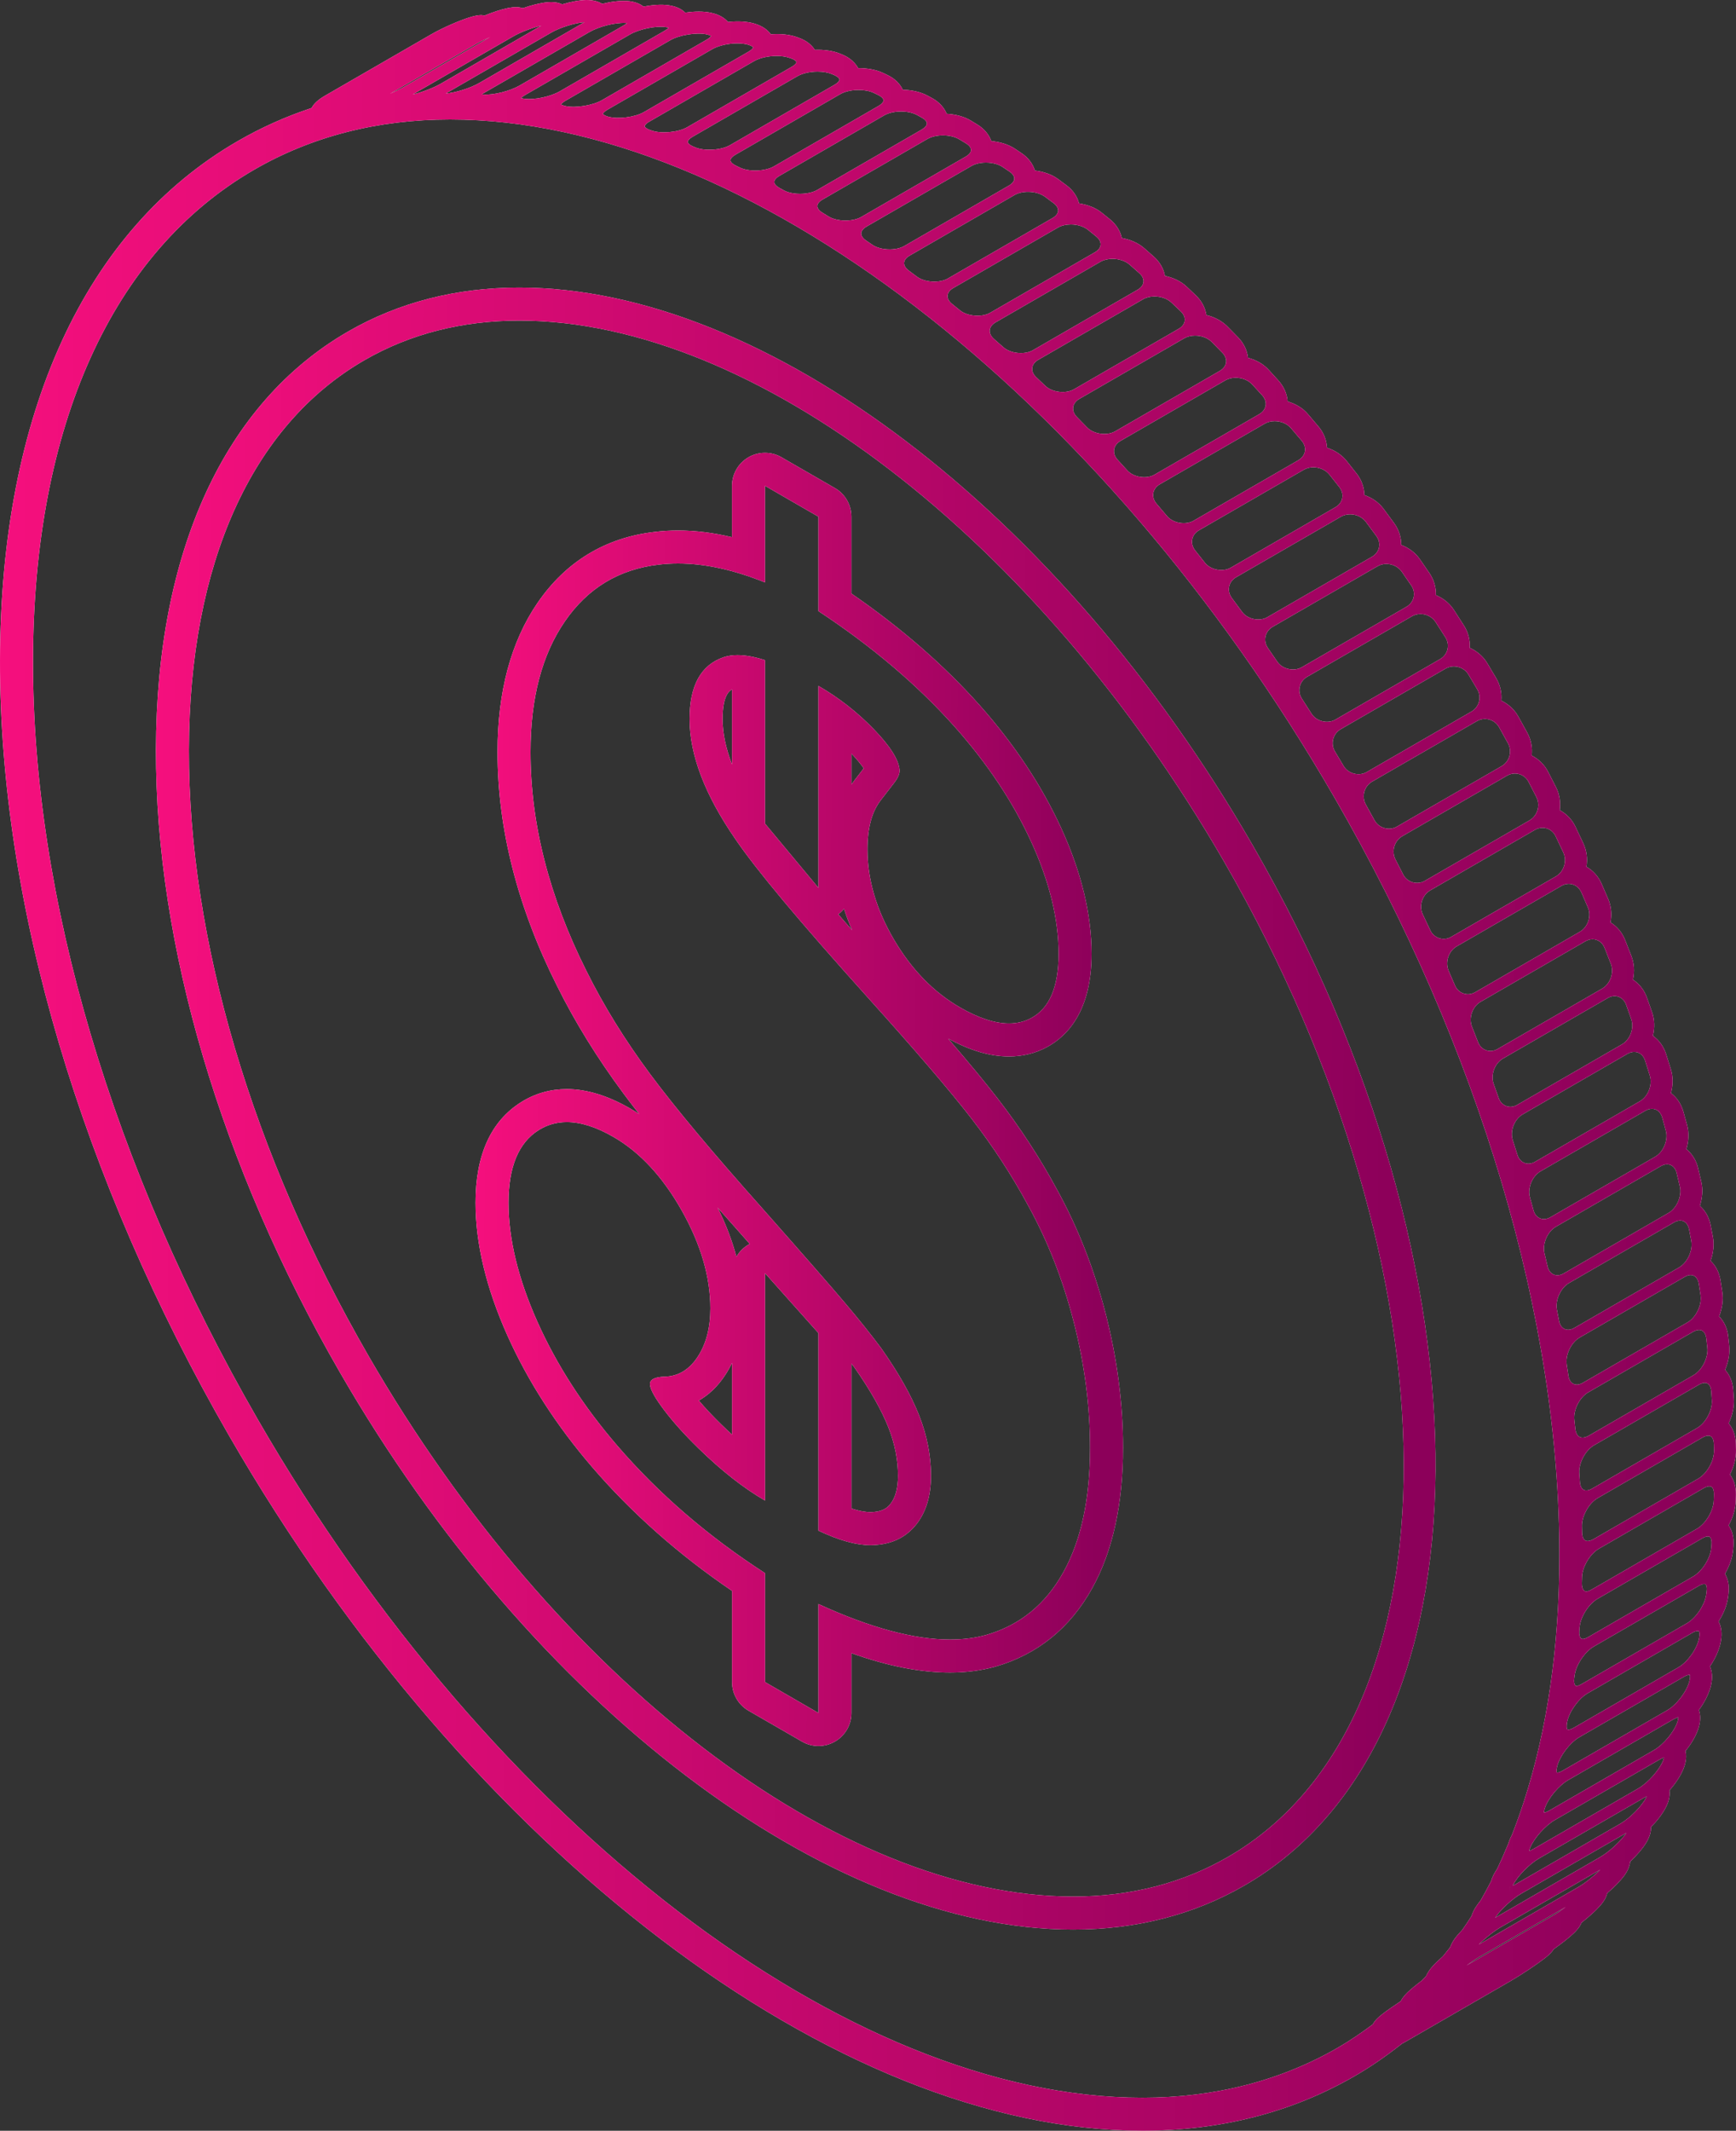 <svg xmlns="http://www.w3.org/2000/svg" width="75" height="92" viewBox="0 0 75 92" fill="none"><rect x="0" y="0" width="75" height="92" fill="#333333" stroke="none"/><path d="M22.434 12.417C19.707 12.417 17.216 13.056 15.03 14.319C9.698 17.397 6.753 23.809 6.736 32.376C6.719 40.802 9.54 50.345 14.681 59.248C22.99 73.641 35.721 83.312 46.359 83.313C46.361 83.313 46.361 83.313 46.362 83.313C49.088 83.313 51.579 82.673 53.764 81.41C64.635 75.134 64.791 54.98 54.112 36.482C45.802 22.088 33.072 12.417 22.434 12.417ZM53.052 80.176C51.085 81.311 48.835 81.887 46.362 81.887C46.362 81.887 46.361 81.887 46.36 81.887C36.214 81.886 23.979 72.501 15.916 58.535C10.899 49.846 8.145 40.557 8.162 32.379C8.178 24.342 10.87 18.367 15.742 15.554C17.709 14.418 19.96 13.843 22.434 13.843C32.579 13.843 44.813 23.227 52.878 37.195C63.164 55.011 63.242 74.292 53.052 80.176Z" fill="white"></path><path d="M22.434 12.417C19.707 12.417 17.216 13.056 15.03 14.319C9.698 17.397 6.753 23.809 6.736 32.376C6.719 40.802 9.54 50.345 14.681 59.248C22.99 73.641 35.721 83.312 46.359 83.313C46.361 83.313 46.361 83.313 46.362 83.313C49.088 83.313 51.579 82.673 53.764 81.41C64.635 75.134 64.791 54.98 54.112 36.482C45.802 22.088 33.072 12.417 22.434 12.417ZM53.052 80.176C51.085 81.311 48.835 81.887 46.362 81.887C46.362 81.887 46.361 81.887 46.36 81.887C36.214 81.886 23.979 72.501 15.916 58.535C10.899 49.846 8.145 40.557 8.162 32.379C8.178 24.342 10.87 18.367 15.742 15.554C17.709 14.418 19.96 13.843 22.434 13.843C32.579 13.843 44.813 23.227 52.878 37.195C63.164 55.011 63.242 74.292 53.052 80.176Z" fill="url(#paint0_linear_2_15)"></path><path d="M45.651 51.334C44.937 50.011 44.077 48.692 43.102 47.429C42.572 46.743 41.857 45.878 40.965 44.845C41.916 45.363 42.777 45.615 43.59 45.615C44.18 45.615 44.731 45.48 45.228 45.212C46.109 44.739 47.16 43.656 47.16 41.189C47.16 39.485 46.719 37.657 45.849 35.758C45.007 33.919 43.819 32.13 42.319 30.442C40.782 28.717 38.923 27.101 36.784 25.628V22.31C36.784 21.8 36.513 21.329 36.072 21.075L33.763 19.743C33.542 19.615 33.297 19.552 33.05 19.552C32.804 19.552 32.558 19.615 32.337 19.743C31.896 19.997 31.624 20.468 31.624 20.977V23.194C30.817 23.001 30.037 22.905 29.293 22.905C28.954 22.905 28.616 22.925 28.289 22.965C26.158 23.211 24.451 24.242 23.225 26.027C22.077 27.699 21.494 29.867 21.494 32.472C21.494 35.776 22.358 39.172 24.064 42.566C24.837 44.124 25.804 45.69 26.936 47.214C27.143 47.493 27.37 47.79 27.616 48.104C27.485 48.017 27.352 47.935 27.218 47.858C26.26 47.305 25.342 47.024 24.488 47.024C23.776 47.024 23.113 47.212 22.517 47.586C21.208 48.406 20.544 49.867 20.544 51.931C20.544 53.694 21.006 55.621 21.918 57.657C22.804 59.635 24.038 61.551 25.588 63.351C27.301 65.34 29.33 67.133 31.626 68.69V72.628C31.626 73.138 31.897 73.609 32.339 73.863L34.647 75.195C34.868 75.323 35.113 75.387 35.359 75.387C35.606 75.387 35.852 75.322 36.072 75.195C36.514 74.941 36.785 74.471 36.785 73.961V71.38C38.365 71.941 39.771 72.216 41.043 72.216C41.735 72.216 42.39 72.131 42.992 71.964C44.824 71.435 46.23 70.297 47.185 68.578C48.07 66.984 48.519 64.944 48.519 62.514C48.519 60.606 48.266 58.657 47.768 56.718C47.269 54.779 46.556 52.968 45.651 51.334ZM45.938 67.885C45.169 69.27 44.06 70.172 42.611 70.59C42.131 70.723 41.609 70.79 41.043 70.79C39.476 70.79 37.582 70.279 35.359 69.257V73.96L33.052 72.627V67.924C30.589 66.334 28.462 64.5 26.669 62.42C25.202 60.717 24.052 58.933 23.219 57.073C22.387 55.212 21.97 53.498 21.97 51.931C21.97 50.383 22.405 49.338 23.274 48.794C23.641 48.565 24.046 48.449 24.488 48.449C25.092 48.449 25.764 48.663 26.506 49.092C27.646 49.75 28.629 50.809 29.453 52.267C30.276 53.726 30.689 55.134 30.689 56.493C30.689 57.33 30.507 58.025 30.145 58.578C29.782 59.133 29.312 59.42 28.733 59.44C28.28 59.451 28.063 59.567 28.081 59.786C28.098 60.006 28.307 60.377 28.705 60.9C29.103 61.423 29.593 61.966 30.172 62.53C31.168 63.503 32.128 64.256 33.051 64.789V54.973L35.359 57.56V66.09C36.24 66.507 36.991 66.716 37.612 66.716C37.706 66.716 37.797 66.711 37.885 66.702C38.609 66.639 39.179 66.341 39.596 65.808C40.013 65.275 40.221 64.58 40.221 63.722C40.221 62.844 40.049 61.971 39.705 61.103C39.361 60.236 38.818 59.274 38.075 58.218C37.64 57.633 37.111 56.971 36.486 56.234C35.861 55.497 34.68 54.146 32.942 52.181C30.787 49.766 29.166 47.827 28.08 46.364C26.994 44.901 26.08 43.421 25.337 41.926C23.726 38.717 22.92 35.565 22.92 32.471C22.92 30.15 23.413 28.27 24.401 26.834C25.387 25.396 26.74 24.578 28.461 24.379C28.732 24.347 29.009 24.33 29.293 24.33C30.447 24.33 31.699 24.603 33.05 25.148V20.977L35.359 22.31V26.387C37.676 27.913 39.641 29.58 41.252 31.388C42.665 32.978 43.765 34.632 44.552 36.351C45.34 38.071 45.733 39.684 45.733 41.189C45.733 42.611 45.34 43.533 44.552 43.956C44.264 44.111 43.943 44.189 43.59 44.189C42.979 44.189 42.273 43.957 41.47 43.494C40.33 42.835 39.379 41.858 38.618 40.562C37.857 39.266 37.477 37.969 37.477 36.673C37.477 35.753 37.667 35.048 38.048 34.556L38.618 33.819C38.799 33.589 38.88 33.395 38.863 33.239C38.826 32.8 38.456 32.214 37.749 31.483C37.042 30.751 36.245 30.128 35.359 29.616V38.335L33.05 35.56V28.504C32.601 28.358 32.205 28.286 31.862 28.286C31.638 28.286 31.437 28.317 31.258 28.378C30.28 28.713 29.791 29.602 29.791 31.044C29.791 32.591 30.452 34.321 31.773 36.234C32.66 37.541 34.553 39.804 37.45 43.024C39.532 45.334 41.039 47.093 41.973 48.3C42.905 49.508 43.715 50.749 44.403 52.025C45.254 53.561 45.915 55.244 46.386 57.073C46.856 58.903 47.092 60.717 47.092 62.514C47.093 64.71 46.708 66.5 45.938 67.885ZM31.339 59.358C31.445 59.195 31.541 59.025 31.626 58.847V61.942C31.475 61.804 31.322 61.66 31.169 61.51C30.802 61.153 30.475 60.806 30.191 60.471C30.593 60.243 30.991 59.891 31.339 59.358ZM30.999 52.137C31.282 52.459 31.576 52.79 31.879 53.13C32.055 53.33 32.225 53.523 32.39 53.709C32.146 53.837 31.948 54.03 31.815 54.262C31.629 53.559 31.357 52.85 30.999 52.137ZM36.785 65.132V58.874C36.832 58.935 36.876 58.995 36.92 59.054C37.589 60.008 38.08 60.874 38.38 61.629C38.656 62.325 38.795 63.029 38.795 63.722C38.795 64.249 38.687 64.656 38.473 64.93C38.353 65.082 38.174 65.245 37.762 65.281C37.752 65.282 37.741 65.283 37.732 65.284C37.693 65.288 37.653 65.29 37.612 65.29C37.438 65.29 37.171 65.257 36.785 65.132ZM36.785 33.872V32.537C37.055 32.822 37.218 33.031 37.315 33.175L36.921 33.684C36.874 33.745 36.829 33.808 36.785 33.872ZM36.815 40.164C36.608 39.928 36.408 39.699 36.215 39.476C36.307 39.407 36.391 39.327 36.463 39.238C36.562 39.548 36.68 39.856 36.815 40.164ZM31.625 29.767V33.007C31.354 32.302 31.218 31.646 31.218 31.044C31.218 30.11 31.461 29.855 31.625 29.767Z" fill="white"></path><path d="M45.651 51.334C44.937 50.011 44.077 48.692 43.102 47.429C42.572 46.743 41.857 45.878 40.965 44.845C41.916 45.363 42.777 45.615 43.59 45.615C44.18 45.615 44.731 45.48 45.228 45.212C46.109 44.739 47.16 43.656 47.16 41.189C47.16 39.485 46.719 37.657 45.849 35.758C45.007 33.919 43.819 32.13 42.319 30.442C40.782 28.717 38.923 27.101 36.784 25.628V22.31C36.784 21.8 36.513 21.329 36.072 21.075L33.763 19.743C33.542 19.615 33.297 19.552 33.05 19.552C32.804 19.552 32.558 19.615 32.337 19.743C31.896 19.997 31.624 20.468 31.624 20.977V23.194C30.817 23.001 30.037 22.905 29.293 22.905C28.954 22.905 28.616 22.925 28.289 22.965C26.158 23.211 24.451 24.242 23.225 26.027C22.077 27.699 21.494 29.867 21.494 32.472C21.494 35.776 22.358 39.172 24.064 42.566C24.837 44.124 25.804 45.69 26.936 47.214C27.143 47.493 27.37 47.79 27.616 48.104C27.485 48.017 27.352 47.935 27.218 47.858C26.26 47.305 25.342 47.024 24.488 47.024C23.776 47.024 23.113 47.212 22.517 47.586C21.208 48.406 20.544 49.867 20.544 51.931C20.544 53.694 21.006 55.621 21.918 57.657C22.804 59.635 24.038 61.551 25.588 63.351C27.301 65.34 29.33 67.133 31.626 68.69V72.628C31.626 73.138 31.897 73.609 32.339 73.863L34.647 75.195C34.868 75.323 35.113 75.387 35.359 75.387C35.606 75.387 35.852 75.322 36.072 75.195C36.514 74.941 36.785 74.471 36.785 73.961V71.38C38.365 71.941 39.771 72.216 41.043 72.216C41.735 72.216 42.39 72.131 42.992 71.964C44.824 71.435 46.23 70.297 47.185 68.578C48.07 66.984 48.519 64.944 48.519 62.514C48.519 60.606 48.266 58.657 47.768 56.718C47.269 54.779 46.556 52.968 45.651 51.334ZM45.938 67.885C45.169 69.27 44.06 70.172 42.611 70.59C42.131 70.723 41.609 70.79 41.043 70.79C39.476 70.79 37.582 70.279 35.359 69.257V73.96L33.052 72.627V67.924C30.589 66.334 28.462 64.5 26.669 62.42C25.202 60.717 24.052 58.933 23.219 57.073C22.387 55.212 21.97 53.498 21.97 51.931C21.97 50.383 22.405 49.338 23.274 48.794C23.641 48.565 24.046 48.449 24.488 48.449C25.092 48.449 25.764 48.663 26.506 49.092C27.646 49.75 28.629 50.809 29.453 52.267C30.276 53.726 30.689 55.134 30.689 56.493C30.689 57.33 30.507 58.025 30.145 58.578C29.782 59.133 29.312 59.42 28.733 59.44C28.28 59.451 28.063 59.567 28.081 59.786C28.098 60.006 28.307 60.377 28.705 60.9C29.103 61.423 29.593 61.966 30.172 62.53C31.168 63.503 32.128 64.256 33.051 64.789V54.973L35.359 57.56V66.09C36.24 66.507 36.991 66.716 37.612 66.716C37.706 66.716 37.797 66.711 37.885 66.702C38.609 66.639 39.179 66.341 39.596 65.808C40.013 65.275 40.221 64.58 40.221 63.722C40.221 62.844 40.049 61.971 39.705 61.103C39.361 60.236 38.818 59.274 38.075 58.218C37.64 57.633 37.111 56.971 36.486 56.234C35.861 55.497 34.68 54.146 32.942 52.181C30.787 49.766 29.166 47.827 28.08 46.364C26.994 44.901 26.08 43.421 25.337 41.926C23.726 38.717 22.92 35.565 22.92 32.471C22.92 30.15 23.413 28.27 24.401 26.834C25.387 25.396 26.74 24.578 28.461 24.379C28.732 24.347 29.009 24.33 29.293 24.33C30.447 24.33 31.699 24.603 33.05 25.148V20.977L35.359 22.31V26.387C37.676 27.913 39.641 29.58 41.252 31.388C42.665 32.978 43.765 34.632 44.552 36.351C45.34 38.071 45.733 39.684 45.733 41.189C45.733 42.611 45.34 43.533 44.552 43.956C44.264 44.111 43.943 44.189 43.59 44.189C42.979 44.189 42.273 43.957 41.47 43.494C40.33 42.835 39.379 41.858 38.618 40.562C37.857 39.266 37.477 37.969 37.477 36.673C37.477 35.753 37.667 35.048 38.048 34.556L38.618 33.819C38.799 33.589 38.88 33.395 38.863 33.239C38.826 32.8 38.456 32.214 37.749 31.483C37.042 30.751 36.245 30.128 35.359 29.616V38.335L33.05 35.56V28.504C32.601 28.358 32.205 28.286 31.862 28.286C31.638 28.286 31.437 28.317 31.258 28.378C30.28 28.713 29.791 29.602 29.791 31.044C29.791 32.591 30.452 34.321 31.773 36.234C32.66 37.541 34.553 39.804 37.45 43.024C39.532 45.334 41.039 47.093 41.973 48.3C42.905 49.508 43.715 50.749 44.403 52.025C45.254 53.561 45.915 55.244 46.386 57.073C46.856 58.903 47.092 60.717 47.092 62.514C47.093 64.71 46.708 66.5 45.938 67.885ZM31.339 59.358C31.445 59.195 31.541 59.025 31.626 58.847V61.942C31.475 61.804 31.322 61.66 31.169 61.51C30.802 61.153 30.475 60.806 30.191 60.471C30.593 60.243 30.991 59.891 31.339 59.358ZM30.999 52.137C31.282 52.459 31.576 52.79 31.879 53.13C32.055 53.33 32.225 53.523 32.39 53.709C32.146 53.837 31.948 54.03 31.815 54.262C31.629 53.559 31.357 52.85 30.999 52.137ZM36.785 65.132V58.874C36.832 58.935 36.876 58.995 36.92 59.054C37.589 60.008 38.08 60.874 38.38 61.629C38.656 62.325 38.795 63.029 38.795 63.722C38.795 64.249 38.687 64.656 38.473 64.93C38.353 65.082 38.174 65.245 37.762 65.281C37.752 65.282 37.741 65.283 37.732 65.284C37.693 65.288 37.653 65.29 37.612 65.29C37.438 65.29 37.171 65.257 36.785 65.132ZM36.785 33.872V32.537C37.055 32.822 37.218 33.031 37.315 33.175L36.921 33.684C36.874 33.745 36.829 33.808 36.785 33.872ZM36.815 40.164C36.608 39.928 36.408 39.699 36.215 39.476C36.307 39.407 36.391 39.327 36.463 39.238C36.562 39.548 36.68 39.856 36.815 40.164ZM31.625 29.767V33.007C31.354 32.302 31.218 31.646 31.218 31.044C31.218 30.11 31.461 29.855 31.625 29.767Z" fill="url(#paint1_linear_2_15)"></path><path d="M74.999 62.606L74.993 62.321C74.984 61.977 74.869 61.679 74.685 61.456C74.843 61.114 74.929 60.743 74.905 60.391L74.878 60.007C74.855 59.658 74.727 59.362 74.529 59.144C74.674 58.803 74.745 58.434 74.705 58.084L74.662 57.69C74.623 57.343 74.481 57.05 74.271 56.837C74.404 56.495 74.461 56.126 74.407 55.776L74.331 55.285C74.277 54.937 74.123 54.646 73.902 54.439C74.023 54.099 74.067 53.733 73.999 53.386L73.904 52.899C73.837 52.554 73.671 52.267 73.439 52.066C73.549 51.725 73.58 51.359 73.498 51.013L73.362 50.435C73.281 50.094 73.099 49.811 72.856 49.616C72.958 49.273 72.978 48.908 72.885 48.569L72.729 48.005C72.635 47.662 72.442 47.386 72.191 47.196C72.282 46.856 72.289 46.493 72.183 46.157L71.981 45.514C71.874 45.177 71.672 44.906 71.411 44.723C71.493 44.383 71.488 44.022 71.369 43.687L71.151 43.071C71.034 42.74 70.819 42.475 70.55 42.298C70.623 41.958 70.608 41.599 70.477 41.267L70.209 40.584C70.081 40.258 69.857 40 69.581 39.829C69.644 39.49 69.617 39.134 69.474 38.804L69.194 38.158C69.056 37.84 68.822 37.588 68.538 37.423C68.593 37.086 68.555 36.732 68.401 36.406L68.07 35.706C67.92 35.386 67.677 35.138 67.385 34.981C67.43 34.645 67.383 34.296 67.22 33.979L66.885 33.327C66.725 33.015 66.473 32.773 66.174 32.622C66.211 32.289 66.153 31.943 65.98 31.631L65.597 30.939C65.427 30.633 65.166 30.398 64.861 30.253C64.889 29.912 64.815 29.572 64.635 29.273L64.257 28.639C64.079 28.34 63.809 28.111 63.497 27.972C63.517 27.634 63.432 27.298 63.243 27.004L62.819 26.343C62.631 26.051 62.353 25.828 62.035 25.696C62.045 25.36 61.948 25.025 61.753 24.741L61.344 24.147C61.145 23.858 60.859 23.653 60.536 23.528C60.538 23.193 60.432 22.86 60.225 22.58L59.775 21.97C59.568 21.69 59.274 21.492 58.946 21.375C58.938 21.043 58.822 20.715 58.606 20.442L58.181 19.905C57.966 19.633 57.665 19.442 57.33 19.332C57.313 19.003 57.186 18.681 56.961 18.415L56.502 17.875C56.28 17.614 55.969 17.434 55.629 17.334C55.605 17.008 55.467 16.689 55.231 16.429L54.809 15.965C54.58 15.712 54.26 15.54 53.916 15.448C53.881 15.126 53.732 14.815 53.486 14.563L53.039 14.107C52.795 13.858 52.473 13.689 52.119 13.604C52.072 13.291 51.917 12.994 51.666 12.755L51.269 12.378C51.02 12.142 50.685 11.988 50.329 11.912C50.273 11.602 50.108 11.308 49.844 11.077L49.43 10.713C49.172 10.487 48.829 10.344 48.467 10.278C48.401 9.974 48.227 9.691 47.954 9.47L47.602 9.186C47.337 8.971 46.986 8.838 46.618 8.783C46.542 8.486 46.359 8.212 46.078 8.003L45.719 7.736C45.442 7.53 45.083 7.409 44.711 7.364C44.622 7.076 44.43 6.814 44.141 6.619L43.857 6.428C43.572 6.236 43.205 6.126 42.828 6.092C42.728 5.814 42.528 5.565 42.231 5.383L41.95 5.211C41.659 5.032 41.284 4.936 40.9 4.913C40.789 4.644 40.58 4.407 40.275 4.24L40.076 4.132C39.777 3.969 39.394 3.886 39.005 3.876C38.882 3.619 38.665 3.397 38.354 3.247L38.169 3.158C37.859 3.009 37.469 2.94 37.076 2.943C36.941 2.7 36.717 2.494 36.4 2.361L36.304 2.321C35.991 2.191 35.598 2.138 35.203 2.154C35.083 1.961 34.87 1.758 34.489 1.624L34.417 1.598C34.097 1.486 33.699 1.452 33.303 1.482C33.173 1.302 32.952 1.121 32.575 1.013C32.25 0.921 31.85 0.904 31.454 0.95C31.314 0.786 31.087 0.63 30.715 0.551C30.392 0.482 29.995 0.486 29.604 0.547C29.459 0.404 29.238 0.276 28.886 0.227C28.576 0.183 28.187 0.209 27.804 0.287C27.651 0.165 27.428 0.064 27.089 0.042C26.781 0.023 26.395 0.071 26.016 0.165C25.861 0.07 25.644 0 25.333 0H25.332C25.033 0.005 24.659 0.076 24.289 0.187C24.168 0.13 24.018 0.09 23.822 0.09C23.763 0.09 23.697 0.093 23.623 0.1C23.328 0.13 22.956 0.225 22.589 0.353C22.501 0.325 22.402 0.308 22.291 0.308C22.208 0.308 22.098 0.317 21.961 0.343C21.678 0.398 21.299 0.522 20.929 0.673C20.886 0.666 20.847 0.652 20.8 0.652C20.679 0.652 20.543 0.675 20.362 0.727C19.888 0.864 19.121 1.198 18.617 1.49L14.089 4.104C13.909 4.208 13.605 4.387 13.458 4.664C12.348 5.031 11.287 5.506 10.278 6.089C3.67 9.902 0.021 17.863 9.69343e-05 28.506C-0.021 39.007 3.497 50.904 9.907 62.006C20.263 79.943 36.115 91.996 49.351 91.998C49.352 91.998 49.353 91.998 49.354 91.998C52.73 91.998 55.813 91.207 58.518 89.644C59.238 89.228 59.916 88.755 60.565 88.243C60.612 88.217 60.653 88.196 60.707 88.165L65.234 85.551C65.72 85.27 66.389 84.825 66.757 84.536C66.859 84.456 67.017 84.331 67.123 84.16C67.455 83.927 67.778 83.674 67.986 83.476C68.073 83.394 68.24 83.231 68.328 83.013C68.641 82.769 68.935 82.506 69.126 82.288C69.203 82.2 69.377 82 69.437 81.741C69.732 81.491 70 81.219 70.173 80.984C70.328 80.772 70.409 80.571 70.428 80.38C70.713 80.112 70.965 79.821 71.124 79.56C71.27 79.318 71.332 79.095 71.328 78.888C71.6 78.61 71.835 78.305 71.974 78.029C72.123 77.735 72.151 77.494 72.125 77.304C72.384 77.012 72.601 76.688 72.723 76.39C72.859 76.061 72.865 75.802 72.817 75.604C73.065 75.301 73.265 74.965 73.368 74.654C73.485 74.302 73.465 74.033 73.397 73.834C73.635 73.513 73.821 73.155 73.909 72.816C74.008 72.434 73.962 72.152 73.876 71.95C74.104 71.617 74.275 71.244 74.344 70.885C74.419 70.492 74.352 70.209 74.249 70.01C74.46 69.68 74.611 69.314 74.656 68.968L74.674 68.833C74.728 68.43 74.639 68.146 74.524 67.951C74.719 67.617 74.851 67.249 74.877 66.902L74.89 66.741C74.921 66.331 74.81 66.05 74.681 65.862C74.864 65.526 74.98 65.156 74.989 64.807L74.996 64.543C75.007 64.127 74.876 63.85 74.738 63.667C74.908 63.328 75.008 62.958 74.999 62.606ZM73.93 60.072L73.956 60.456C73.986 60.89 73.692 61.44 73.316 61.657L68.788 64.271C68.698 64.324 68.61 64.352 68.534 64.352C68.306 64.352 68.264 64.097 68.257 63.988L68.23 63.604C68.2 63.17 68.494 62.619 68.87 62.402L73.398 59.788C73.488 59.736 73.576 59.708 73.653 59.708C73.881 59.709 73.923 59.963 73.93 60.072ZM73.717 57.795L73.761 58.189C73.809 58.617 73.534 59.161 73.161 59.377L68.633 61.991C68.542 62.043 68.452 62.071 68.373 62.071C68.127 62.071 68.072 61.812 68.059 61.701L68.015 61.307C67.968 60.878 68.243 60.334 68.616 60.119L73.144 57.505C73.234 57.453 73.324 57.424 73.403 57.424C73.649 57.424 73.705 57.684 73.717 57.795ZM73.392 55.43L73.468 55.921C73.533 56.343 73.276 56.88 72.906 57.094L68.378 59.708C68.084 59.877 67.816 59.754 67.763 59.413L67.687 58.922C67.622 58.5 67.879 57.963 68.249 57.75L72.777 55.136C72.868 55.083 72.96 55.054 73.042 55.054C73.224 55.054 73.355 55.195 73.392 55.43ZM72.972 53.079L73.066 53.567C73.147 53.981 72.905 54.511 72.539 54.723L68.011 57.337C67.711 57.511 67.425 57.383 67.358 57.04L67.264 56.554C67.183 56.138 67.424 55.608 67.791 55.396L72.319 52.782C72.411 52.729 72.506 52.701 72.591 52.701C72.783 52.701 72.925 52.843 72.972 53.079ZM72.437 50.653L72.573 51.231C72.67 51.639 72.444 52.162 72.081 52.371L67.553 54.985C67.247 55.161 66.942 55.03 66.862 54.686L66.725 54.109C66.629 53.701 66.854 53.179 67.217 52.969L71.745 50.355C71.838 50.301 71.934 50.272 72.024 50.272C72.226 50.272 72.38 50.414 72.437 50.653ZM71.371 47.876C71.581 47.876 71.747 48.018 71.813 48.257L71.968 48.821C72.078 49.222 71.867 49.735 71.508 49.943L66.98 52.557C66.669 52.737 66.347 52.605 66.252 52.259L66.097 51.695C65.987 51.294 66.197 50.78 66.558 50.573L71.085 47.959C71.181 47.904 71.277 47.876 71.371 47.876ZM70.604 45.418C70.823 45.418 70.999 45.561 71.074 45.8L71.276 46.443C71.401 46.835 71.204 47.341 70.847 47.547L66.319 50.161C66.004 50.344 65.665 50.21 65.557 49.864L65.354 49.222C65.23 48.828 65.426 48.322 65.783 48.117L70.311 45.503C70.408 45.446 70.507 45.418 70.604 45.418ZM70.255 43.388L70.473 44.005C70.61 44.39 70.427 44.887 70.073 45.091L65.546 47.705C65.23 47.888 64.868 47.752 64.748 47.411L64.529 46.794C64.392 46.41 64.576 45.912 64.929 45.708L69.457 43.094C69.555 43.037 69.657 43.008 69.759 43.008C69.981 43.009 70.172 43.154 70.255 43.388ZM69.324 40.932L69.592 41.615C69.74 41.992 69.569 42.48 69.219 42.683L64.691 45.297C64.374 45.48 63.993 45.344 63.86 45.006L63.592 44.323C63.444 43.946 63.616 43.458 63.965 43.256L68.493 40.642C68.592 40.585 68.699 40.554 68.802 40.554C69.033 40.554 69.232 40.699 69.324 40.932ZM68.322 38.536L68.601 39.182C68.761 39.55 68.602 40.029 68.256 40.229L63.728 42.843C63.408 43.029 63.01 42.894 62.864 42.558L62.584 41.912C62.425 41.544 62.583 41.065 62.93 40.865L67.458 38.251C67.558 38.193 67.668 38.162 67.776 38.162C68.012 38.162 68.222 38.306 68.322 38.536ZM66.643 35.742C66.885 35.742 67.103 35.884 67.21 36.112L67.54 36.812C67.71 37.17 67.563 37.641 67.219 37.839L62.691 40.453C62.368 40.64 61.953 40.507 61.796 40.173L61.466 39.474C61.297 39.115 61.444 38.644 61.788 38.446L66.315 35.831C66.418 35.773 66.531 35.742 66.643 35.742ZM65.45 33.398C65.698 33.398 65.924 33.537 66.04 33.763L66.374 34.414C66.557 34.77 66.424 35.221 66.078 35.421L61.55 38.035C61.224 38.223 60.792 38.093 60.623 37.762L60.289 37.11C60.106 36.755 60.239 36.303 60.585 36.104L65.112 33.49C65.216 33.429 65.333 33.398 65.45 33.398ZM64.155 31.042C64.408 31.042 64.642 31.179 64.764 31.401L65.148 32.092C65.339 32.438 65.217 32.88 64.875 33.078L60.347 35.692C60.019 35.881 59.571 35.755 59.389 35.426L59.006 34.735C58.815 34.389 58.937 33.947 59.279 33.749L63.807 31.135C63.913 31.074 64.034 31.042 64.155 31.042ZM62.812 28.774C63.07 28.774 63.311 28.909 63.441 29.126L63.819 29.76C63.916 29.922 63.944 30.111 63.897 30.294C63.849 30.477 63.733 30.629 63.569 30.723L59.041 33.337C58.712 33.527 58.248 33.405 58.054 33.081L57.675 32.447C57.578 32.285 57.55 32.095 57.598 31.913C57.645 31.73 57.761 31.578 57.925 31.484L62.453 28.869C62.561 28.807 62.685 28.774 62.812 28.774ZM61.372 26.512C61.635 26.512 61.882 26.644 62.019 26.857L62.444 27.518C62.545 27.676 62.577 27.86 62.534 28.038C62.49 28.216 62.377 28.365 62.215 28.458L57.687 31.073C57.356 31.265 56.875 31.145 56.669 30.825L56.244 30.164C56.143 30.007 56.111 29.822 56.155 29.644C56.198 29.466 56.31 29.317 56.473 29.223L61.001 26.609C61.112 26.545 61.24 26.512 61.372 26.512ZM59.897 24.349C60.163 24.349 60.417 24.477 60.56 24.686L60.97 25.28C61.075 25.433 61.112 25.613 61.072 25.786C61.033 25.959 60.924 26.105 60.763 26.198L56.235 28.812C55.901 29.005 55.405 28.891 55.187 28.575L54.778 27.981C54.672 27.828 54.636 27.648 54.675 27.476C54.714 27.303 54.824 27.156 54.985 27.064L59.513 24.449C59.627 24.383 59.759 24.349 59.897 24.349ZM58.33 22.207C58.6 22.207 58.86 22.333 59.01 22.535L59.461 23.144C59.57 23.293 59.611 23.466 59.576 23.634C59.542 23.802 59.434 23.945 59.275 24.037L54.747 26.651C54.412 26.845 53.898 26.736 53.668 26.427L53.218 25.817C53.108 25.669 53.067 25.495 53.102 25.327C53.137 25.16 53.244 25.016 53.404 24.924L57.932 22.31C58.048 22.243 58.186 22.207 58.33 22.207ZM56.741 20.176C57.014 20.176 57.28 20.298 57.435 20.494L57.86 21.031C57.973 21.175 58.019 21.343 57.988 21.506C57.957 21.668 57.853 21.808 57.694 21.899L53.167 24.513C52.829 24.709 52.3 24.605 52.059 24.302L51.634 23.765C51.521 23.621 51.475 23.453 51.507 23.291C51.537 23.128 51.642 22.988 51.8 22.897L56.328 20.283C56.448 20.213 56.591 20.176 56.741 20.176ZM55.069 18.184C55.349 18.184 55.614 18.299 55.777 18.491L56.235 19.031C56.353 19.169 56.403 19.331 56.376 19.488C56.348 19.644 56.247 19.78 56.09 19.871L51.562 22.485C51.219 22.683 50.679 22.588 50.424 22.288L49.965 21.748C49.848 21.61 49.798 21.448 49.825 21.291C49.853 21.135 49.954 20.999 50.111 20.908L54.638 18.294C54.762 18.222 54.911 18.184 55.069 18.184ZM53.386 16.31C53.669 16.31 53.937 16.42 54.105 16.605L54.528 17.069C54.648 17.202 54.702 17.358 54.678 17.509C54.655 17.66 54.556 17.793 54.401 17.883L49.873 20.497C49.528 20.696 48.972 20.608 48.706 20.314L48.283 19.85C48.162 19.717 48.109 19.561 48.133 19.41C48.156 19.259 48.255 19.127 48.41 19.037L52.937 16.423C53.065 16.349 53.22 16.31 53.386 16.31ZM51.631 14.491C51.915 14.491 52.187 14.596 52.359 14.773L52.806 15.229C52.931 15.356 52.989 15.506 52.969 15.65C52.949 15.795 52.853 15.923 52.699 16.012L48.172 18.626C47.825 18.826 47.251 18.747 46.972 18.461L46.526 18.005C46.401 17.878 46.343 17.728 46.363 17.584C46.383 17.44 46.478 17.311 46.632 17.223L51.16 14.609C51.293 14.531 51.456 14.491 51.631 14.491ZM49.879 12.8C50.163 12.8 50.438 12.9 50.614 13.068L51.011 13.445C51.139 13.566 51.2 13.709 51.184 13.846C51.168 13.984 51.075 14.108 50.922 14.196L46.395 16.81C46.046 17.012 45.456 16.941 45.165 16.664L44.767 16.287C44.639 16.166 44.578 16.024 44.595 15.886C44.611 15.748 44.704 15.624 44.857 15.536L49.384 12.922C49.522 12.842 49.693 12.8 49.879 12.8ZM48.062 11.176C48.347 11.176 48.624 11.27 48.803 11.428L49.217 11.792C49.348 11.907 49.414 12.042 49.401 12.173C49.388 12.304 49.298 12.423 49.147 12.51L44.62 15.124C44.271 15.326 43.659 15.266 43.358 15L42.943 14.636C42.812 14.521 42.747 14.386 42.76 14.255C42.773 14.124 42.863 14.005 43.014 13.918L47.541 11.304C47.683 11.222 47.868 11.176 48.062 11.176ZM46.263 9.691C46.546 9.691 46.823 9.778 47.005 9.925L47.356 10.21C47.49 10.318 47.559 10.445 47.549 10.568C47.539 10.691 47.452 10.806 47.303 10.892L42.775 13.506C42.424 13.709 41.796 13.66 41.481 13.405L41.13 13.121C40.995 13.012 40.927 12.885 40.937 12.762C40.947 12.639 41.033 12.524 41.183 12.438L45.711 9.824C45.86 9.738 46.056 9.691 46.263 9.691ZM44.413 8.283C44.697 8.283 44.966 8.362 45.152 8.5L45.511 8.767C45.648 8.868 45.719 8.988 45.713 9.103C45.706 9.218 45.621 9.328 45.474 9.413L40.946 12.027C40.589 12.233 39.951 12.195 39.62 11.95L39.262 11.683C39.125 11.582 39.053 11.463 39.06 11.348C39.066 11.233 39.151 11.123 39.299 11.038L43.826 8.424C43.983 8.333 44.191 8.283 44.413 8.283ZM42.595 7.02C42.875 7.02 43.14 7.091 43.325 7.216L43.61 7.408C43.747 7.5 43.823 7.613 43.82 7.717C43.816 7.821 43.731 7.929 43.589 8.011L39.061 10.625C38.701 10.834 38.045 10.81 37.702 10.578L37.418 10.386C37.28 10.294 37.204 10.181 37.208 10.077C37.211 9.972 37.295 9.865 37.438 9.783L41.966 7.169C42.132 7.073 42.356 7.02 42.595 7.02ZM40.738 5.845C41.01 5.845 41.271 5.91 41.454 6.022L41.736 6.194C41.875 6.279 41.954 6.383 41.953 6.479C41.951 6.574 41.869 6.676 41.728 6.758L37.2 9.372C36.841 9.579 36.164 9.57 35.809 9.354L35.528 9.181C35.389 9.096 35.309 8.993 35.311 8.897C35.312 8.801 35.393 8.7 35.535 8.618L40.062 6.004C40.237 5.903 40.483 5.845 40.738 5.845ZM38.928 4.814C39.19 4.814 39.442 4.869 39.62 4.967L39.819 5.076C39.958 5.152 40.042 5.247 40.042 5.331C40.044 5.415 39.963 5.513 39.825 5.592L35.298 8.206C34.934 8.415 34.241 8.423 33.873 8.223L33.674 8.114C33.535 8.038 33.451 7.943 33.45 7.859C33.449 7.775 33.531 7.677 33.668 7.598L38.196 4.984C38.382 4.876 38.65 4.814 38.928 4.814ZM37.096 3.884C37.347 3.884 37.581 3.93 37.755 4.014L37.941 4.103C38.079 4.17 38.167 4.257 38.169 4.329C38.171 4.402 38.091 4.495 37.958 4.572L33.43 7.186C33.06 7.399 32.357 7.425 31.973 7.239L31.788 7.15C31.65 7.083 31.562 6.997 31.559 6.924C31.556 6.851 31.638 6.758 31.771 6.682L36.298 4.067C36.501 3.951 36.792 3.884 37.096 3.884ZM34.447 3.293C34.666 3.167 34.992 3.092 35.323 3.092C35.555 3.092 35.773 3.13 35.938 3.199L36.034 3.239C36.19 3.305 36.263 3.384 36.266 3.434C36.269 3.484 36.207 3.572 36.06 3.656L31.533 6.27C31.161 6.485 30.439 6.531 30.043 6.365L29.946 6.325C29.79 6.26 29.718 6.18 29.714 6.13C29.711 6.08 29.774 5.992 29.92 5.907L34.447 3.293ZM32.579 2.639C32.817 2.501 33.19 2.416 33.552 2.416C33.761 2.416 33.952 2.444 34.102 2.497L34.176 2.522C34.361 2.587 34.408 2.661 34.41 2.682C34.412 2.702 34.379 2.784 34.209 2.882L29.682 5.496C29.305 5.713 28.57 5.782 28.159 5.638L28.085 5.613C27.9 5.548 27.854 5.474 27.852 5.453C27.849 5.432 27.882 5.351 28.052 5.253L32.579 2.639ZM31.851 1.873C32.026 1.873 32.185 1.892 32.315 1.929C32.483 1.977 32.535 2.037 32.54 2.047C32.539 2.062 32.501 2.136 32.342 2.228L27.814 4.842C27.434 5.062 26.69 5.156 26.271 5.037C26.102 4.988 26.049 4.928 26.045 4.919C26.046 4.904 26.084 4.829 26.243 4.738L30.771 2.124C31.034 1.971 31.459 1.873 31.851 1.873ZM30.518 1.481C30.656 1.511 30.711 1.549 30.727 1.55C30.714 1.572 30.671 1.632 30.533 1.711L26.005 4.326C25.615 4.551 24.871 4.672 24.442 4.582C24.304 4.552 24.249 4.514 24.234 4.513C24.246 4.491 24.289 4.432 24.427 4.352L28.955 1.738C29.345 1.512 30.088 1.391 30.518 1.481ZM28.754 1.169C28.817 1.178 28.861 1.19 28.89 1.201C28.859 1.231 28.805 1.276 28.717 1.326L24.189 3.94C23.795 4.168 23.088 4.326 22.646 4.263C22.582 4.254 22.538 4.243 22.509 4.232C22.54 4.201 22.595 4.157 22.682 4.106L27.21 1.492C27.605 1.264 28.313 1.107 28.754 1.169ZM25.47 1.381C25.876 1.146 26.587 0.965 27.029 0.993C27.055 0.995 27.077 0.997 27.097 1C27.066 1.023 27.026 1.05 26.972 1.081L22.444 3.695C22.038 3.93 21.326 4.111 20.885 4.083C20.86 4.082 20.837 4.079 20.817 4.076C20.847 4.054 20.888 4.026 20.942 3.995L25.47 1.381ZM23.811 1.41C24.192 1.19 24.814 0.995 25.251 0.958C25.244 0.962 25.238 0.966 25.231 0.969L20.704 3.583C20.317 3.807 19.683 4.003 19.261 4.037C19.268 4.032 19.276 4.028 19.283 4.024L23.811 1.41ZM22.168 1.575C22.492 1.387 22.984 1.202 23.385 1.107L19.046 3.612C18.721 3.799 18.23 3.984 17.829 4.079L22.168 1.575ZM20.616 1.875C20.774 1.784 20.968 1.689 21.172 1.602L17.404 3.777C17.246 3.868 17.051 3.963 16.848 4.05L20.616 1.875ZM62.85 83.704C62.757 83.831 62.697 83.952 62.653 84.072C62.549 84.209 62.439 84.339 62.331 84.473C62.156 84.626 61.997 84.779 61.88 84.912C61.819 84.983 61.694 85.127 61.615 85.316C61.553 85.383 61.49 85.448 61.428 85.514C61.196 85.688 60.983 85.861 60.831 86.005C60.753 86.079 60.609 86.218 60.518 86.404C60.209 86.607 59.909 86.817 59.703 86.978C59.591 87.066 59.414 87.208 59.309 87.405C58.825 87.764 58.329 88.107 57.805 88.409C55.319 89.844 52.475 90.572 49.353 90.572C49.353 90.572 49.352 90.572 49.351 90.572C36.607 90.57 21.251 78.804 11.141 61.293C4.856 50.406 1.405 38.763 1.426 28.509C1.445 18.396 4.842 10.873 10.99 7.323C13.475 5.888 16.32 5.16 19.444 5.16C32.187 5.16 47.542 16.927 57.653 34.439C63.939 45.327 67.39 56.97 67.369 67.223C67.361 71.159 66.836 74.696 65.842 77.766C65.842 77.766 65.841 77.767 65.841 77.768C65.84 77.769 65.84 77.77 65.84 77.771C65.678 78.272 65.503 78.759 65.316 79.233C65.285 79.294 65.254 79.353 65.231 79.411C65.204 79.477 65.182 79.54 65.164 79.6C65.01 79.973 64.849 80.339 64.679 80.694C64.622 80.781 64.569 80.867 64.527 80.949C64.478 81.046 64.446 81.135 64.42 81.22C64.275 81.505 64.123 81.781 63.967 82.054C63.877 82.166 63.795 82.278 63.731 82.382C63.658 82.503 63.609 82.618 63.574 82.73C63.445 82.937 63.308 83.13 63.173 83.328C63.048 83.459 62.937 83.586 62.85 83.704ZM65.227 81.454V81.689L65.226 81.454C65.226 81.454 65.226 81.454 65.227 81.454ZM67.117 82.693L63.359 84.863C63.542 84.726 63.727 84.6 63.889 84.506L67.646 82.337C67.464 82.474 67.279 82.6 67.117 82.693ZM68.179 81.481L63.887 83.959C64.165 83.681 64.541 83.382 64.845 83.206L69.136 80.728C68.858 81.006 68.482 81.306 68.179 81.481ZM69.134 80.18L64.607 82.794C64.601 82.797 64.597 82.801 64.592 82.803C64.836 82.447 65.332 81.987 65.722 81.762L70.249 79.148C70.255 79.145 70.259 79.142 70.264 79.14C70.02 79.495 69.524 79.955 69.134 80.18ZM71.126 77.599C70.935 77.977 70.424 78.498 70.011 78.736L65.484 81.35C65.434 81.379 65.393 81.399 65.358 81.414C65.364 81.403 65.369 81.391 65.376 81.379C65.567 81.001 66.078 80.48 66.49 80.242L71.018 77.628C71.067 77.599 71.109 77.579 71.144 77.563C71.138 77.575 71.133 77.586 71.126 77.599ZM71.845 76.027C71.676 76.436 71.189 76.98 70.781 77.216L66.253 79.83C66.167 79.88 66.105 79.903 66.066 79.915C66.072 79.882 66.085 79.834 66.11 79.773C66.279 79.364 66.766 78.82 67.174 78.584L71.701 75.97C71.787 75.921 71.848 75.897 71.889 75.886C71.883 75.919 71.869 75.967 71.845 76.027ZM72.466 74.354C72.327 74.774 71.867 75.325 71.464 75.558L66.936 78.172C66.813 78.243 66.74 78.258 66.708 78.262C66.706 78.231 66.709 78.171 66.743 78.068C66.883 77.648 67.342 77.096 67.745 76.863L72.273 74.249C72.418 74.165 72.495 74.159 72.498 74.136C72.498 74.137 72.519 74.195 72.466 74.354ZM72.986 72.588C72.87 73.035 72.435 73.607 72.036 73.838L67.508 76.452C67.378 76.526 67.303 76.535 67.278 76.535L67.262 76.535C67.252 76.525 67.228 76.446 67.275 76.262C67.391 75.816 67.826 75.243 68.225 75.012L72.753 72.398C72.882 72.323 72.957 72.316 72.999 72.314C73.008 72.326 73.034 72.404 72.986 72.588ZM73.403 70.739C73.317 71.187 72.91 71.759 72.515 71.987L67.988 74.601C67.865 74.671 67.789 74.682 67.755 74.682L67.711 74.67C67.691 74.645 67.665 74.56 67.704 74.359C67.79 73.911 68.196 73.34 68.592 73.112L73.119 70.498C73.213 70.443 73.28 70.424 73.342 70.424C73.36 70.424 73.378 70.426 73.396 70.429C73.417 70.452 73.442 70.538 73.403 70.739ZM73.732 68.705L73.714 68.842C73.654 69.289 73.273 69.859 72.882 70.085L68.354 72.699C68.07 72.863 68.059 72.768 68.048 72.755C68.017 72.719 67.99 72.625 68.011 72.469L68.029 72.333C68.089 71.885 68.471 71.315 68.862 71.09L73.39 68.476C73.511 68.405 73.59 68.395 73.626 68.395C73.674 68.395 73.689 68.412 73.695 68.42C73.727 68.456 73.753 68.549 73.732 68.705ZM73.93 66.829C73.896 67.275 73.54 67.84 73.152 68.064L68.624 70.678C68.372 70.825 68.315 70.751 68.288 70.723C68.241 70.672 68.219 70.562 68.23 70.43L68.242 70.268C68.276 69.823 68.632 69.257 69.019 69.033L73.547 66.419C73.662 66.352 73.74 66.339 73.787 66.339C73.843 66.339 73.869 66.359 73.883 66.374C73.93 66.425 73.952 66.535 73.942 66.668L73.93 66.829ZM74.039 64.781C74.028 65.225 73.693 65.786 73.309 66.007L68.782 68.621C68.51 68.779 68.451 68.69 68.419 68.656C68.365 68.602 68.337 68.493 68.34 68.358L68.348 68.094C68.359 67.652 68.694 67.09 69.078 66.869L73.605 64.255C73.719 64.188 73.8 64.175 73.849 64.175C73.917 64.175 73.949 64.201 73.968 64.22C74.021 64.275 74.05 64.383 74.047 64.518L74.039 64.781ZM73.367 63.843L68.84 66.457C68.749 66.509 68.663 66.537 68.59 66.537C68.382 66.537 68.354 66.289 68.351 66.182L68.344 65.897C68.334 65.458 68.646 64.902 69.027 64.683L73.554 62.069C73.644 62.017 73.731 61.989 73.803 61.989C74.012 61.989 74.04 62.237 74.043 62.344L74.049 62.629C74.059 63.068 73.747 63.624 73.367 63.843Z" fill="white"></path><path d="M74.999 62.606L74.993 62.321C74.984 61.977 74.869 61.679 74.685 61.456C74.843 61.114 74.929 60.743 74.905 60.391L74.878 60.007C74.855 59.658 74.727 59.362 74.529 59.144C74.674 58.803 74.745 58.434 74.705 58.084L74.662 57.69C74.623 57.343 74.481 57.05 74.271 56.837C74.404 56.495 74.461 56.126 74.407 55.776L74.331 55.285C74.277 54.937 74.123 54.646 73.902 54.439C74.023 54.099 74.067 53.733 73.999 53.386L73.904 52.899C73.837 52.554 73.671 52.267 73.439 52.066C73.549 51.725 73.58 51.359 73.498 51.013L73.362 50.435C73.281 50.094 73.099 49.811 72.856 49.616C72.958 49.273 72.978 48.908 72.885 48.569L72.729 48.005C72.635 47.662 72.442 47.386 72.191 47.196C72.282 46.856 72.289 46.493 72.183 46.157L71.981 45.514C71.874 45.177 71.672 44.906 71.411 44.723C71.493 44.383 71.488 44.022 71.369 43.687L71.151 43.071C71.034 42.74 70.819 42.475 70.55 42.298C70.623 41.958 70.608 41.599 70.477 41.267L70.209 40.584C70.081 40.258 69.857 40 69.581 39.829C69.644 39.49 69.617 39.134 69.474 38.804L69.194 38.158C69.056 37.84 68.822 37.588 68.538 37.423C68.593 37.086 68.555 36.732 68.401 36.406L68.07 35.706C67.92 35.386 67.677 35.138 67.385 34.981C67.43 34.645 67.383 34.296 67.22 33.979L66.885 33.327C66.725 33.015 66.473 32.773 66.174 32.622C66.211 32.289 66.153 31.943 65.98 31.631L65.597 30.939C65.427 30.633 65.166 30.398 64.861 30.253C64.889 29.912 64.815 29.572 64.635 29.273L64.257 28.639C64.079 28.34 63.809 28.111 63.497 27.972C63.517 27.634 63.432 27.298 63.243 27.004L62.819 26.343C62.631 26.051 62.353 25.828 62.035 25.696C62.045 25.36 61.948 25.025 61.753 24.741L61.344 24.147C61.145 23.858 60.859 23.653 60.536 23.528C60.538 23.193 60.432 22.86 60.225 22.58L59.775 21.97C59.568 21.69 59.274 21.492 58.946 21.375C58.938 21.043 58.822 20.715 58.606 20.442L58.181 19.905C57.966 19.633 57.665 19.442 57.33 19.332C57.313 19.003 57.186 18.681 56.961 18.415L56.502 17.875C56.28 17.614 55.969 17.434 55.629 17.334C55.605 17.008 55.467 16.689 55.231 16.429L54.809 15.965C54.58 15.712 54.26 15.54 53.916 15.448C53.881 15.126 53.732 14.815 53.486 14.563L53.039 14.107C52.795 13.858 52.473 13.689 52.119 13.604C52.072 13.291 51.917 12.994 51.666 12.755L51.269 12.378C51.02 12.142 50.685 11.988 50.329 11.912C50.273 11.602 50.108 11.308 49.844 11.077L49.43 10.713C49.172 10.487 48.829 10.344 48.467 10.278C48.401 9.974 48.227 9.691 47.954 9.47L47.602 9.186C47.337 8.971 46.986 8.838 46.618 8.783C46.542 8.486 46.359 8.212 46.078 8.003L45.719 7.736C45.442 7.53 45.083 7.409 44.711 7.364C44.622 7.076 44.43 6.814 44.141 6.619L43.857 6.428C43.572 6.236 43.205 6.126 42.828 6.092C42.728 5.814 42.528 5.565 42.231 5.383L41.95 5.211C41.659 5.032 41.284 4.936 40.9 4.913C40.789 4.644 40.58 4.407 40.275 4.24L40.076 4.132C39.777 3.969 39.394 3.886 39.005 3.876C38.882 3.619 38.665 3.397 38.354 3.247L38.169 3.158C37.859 3.009 37.469 2.94 37.076 2.943C36.941 2.7 36.717 2.494 36.4 2.361L36.304 2.321C35.991 2.191 35.598 2.138 35.203 2.154C35.083 1.961 34.87 1.758 34.489 1.624L34.417 1.598C34.097 1.486 33.699 1.452 33.303 1.482C33.173 1.302 32.952 1.121 32.575 1.013C32.25 0.921 31.85 0.904 31.454 0.95C31.314 0.786 31.087 0.63 30.715 0.551C30.392 0.482 29.995 0.486 29.604 0.547C29.459 0.404 29.238 0.276 28.886 0.227C28.576 0.183 28.187 0.209 27.804 0.287C27.651 0.165 27.428 0.064 27.089 0.042C26.781 0.023 26.395 0.071 26.016 0.165C25.861 0.07 25.644 0 25.333 0H25.332C25.033 0.005 24.659 0.076 24.289 0.187C24.168 0.13 24.018 0.09 23.822 0.09C23.763 0.09 23.697 0.093 23.623 0.1C23.328 0.13 22.956 0.225 22.589 0.353C22.501 0.325 22.402 0.308 22.291 0.308C22.208 0.308 22.098 0.317 21.961 0.343C21.678 0.398 21.299 0.522 20.929 0.673C20.886 0.666 20.847 0.652 20.8 0.652C20.679 0.652 20.543 0.675 20.362 0.727C19.888 0.864 19.121 1.198 18.617 1.49L14.089 4.104C13.909 4.208 13.605 4.387 13.458 4.664C12.348 5.031 11.287 5.506 10.278 6.089C3.67 9.902 0.021 17.863 9.69343e-05 28.506C-0.021 39.007 3.497 50.904 9.907 62.006C20.263 79.943 36.115 91.996 49.351 91.998C49.352 91.998 49.353 91.998 49.354 91.998C52.73 91.998 55.813 91.207 58.518 89.644C59.238 89.228 59.916 88.755 60.565 88.243C60.612 88.217 60.653 88.196 60.707 88.165L65.234 85.551C65.72 85.27 66.389 84.825 66.757 84.536C66.859 84.456 67.017 84.331 67.123 84.16C67.455 83.927 67.778 83.674 67.986 83.476C68.073 83.394 68.24 83.231 68.328 83.013C68.641 82.769 68.935 82.506 69.126 82.288C69.203 82.2 69.377 82 69.437 81.741C69.732 81.491 70 81.219 70.173 80.984C70.328 80.772 70.409 80.571 70.428 80.38C70.713 80.112 70.965 79.821 71.124 79.56C71.27 79.318 71.332 79.095 71.328 78.888C71.6 78.61 71.835 78.305 71.974 78.029C72.123 77.735 72.151 77.494 72.125 77.304C72.384 77.012 72.601 76.688 72.723 76.39C72.859 76.061 72.865 75.802 72.817 75.604C73.065 75.301 73.265 74.965 73.368 74.654C73.485 74.302 73.465 74.033 73.397 73.834C73.635 73.513 73.821 73.155 73.909 72.816C74.008 72.434 73.962 72.152 73.876 71.95C74.104 71.617 74.275 71.244 74.344 70.885C74.419 70.492 74.352 70.209 74.249 70.01C74.46 69.68 74.611 69.314 74.656 68.968L74.674 68.833C74.728 68.43 74.639 68.146 74.524 67.951C74.719 67.617 74.851 67.249 74.877 66.902L74.89 66.741C74.921 66.331 74.81 66.05 74.681 65.862C74.864 65.526 74.98 65.156 74.989 64.807L74.996 64.543C75.007 64.127 74.876 63.85 74.738 63.667C74.908 63.328 75.008 62.958 74.999 62.606ZM73.93 60.072L73.956 60.456C73.986 60.89 73.692 61.44 73.316 61.657L68.788 64.271C68.698 64.324 68.61 64.352 68.534 64.352C68.306 64.352 68.264 64.097 68.257 63.988L68.23 63.604C68.2 63.17 68.494 62.619 68.87 62.402L73.398 59.788C73.488 59.736 73.576 59.708 73.653 59.708C73.881 59.709 73.923 59.963 73.93 60.072ZM73.717 57.795L73.761 58.189C73.809 58.617 73.534 59.161 73.161 59.377L68.633 61.991C68.542 62.043 68.452 62.071 68.373 62.071C68.127 62.071 68.072 61.812 68.059 61.701L68.015 61.307C67.968 60.878 68.243 60.334 68.616 60.119L73.144 57.505C73.234 57.453 73.324 57.424 73.403 57.424C73.649 57.424 73.705 57.684 73.717 57.795ZM73.392 55.43L73.468 55.921C73.533 56.343 73.276 56.88 72.906 57.094L68.378 59.708C68.084 59.877 67.816 59.754 67.763 59.413L67.687 58.922C67.622 58.5 67.879 57.963 68.249 57.75L72.777 55.136C72.868 55.083 72.96 55.054 73.042 55.054C73.224 55.054 73.355 55.195 73.392 55.43ZM72.972 53.079L73.066 53.567C73.147 53.981 72.905 54.511 72.539 54.723L68.011 57.337C67.711 57.511 67.425 57.383 67.358 57.04L67.264 56.554C67.183 56.138 67.424 55.608 67.791 55.396L72.319 52.782C72.411 52.729 72.506 52.701 72.591 52.701C72.783 52.701 72.925 52.843 72.972 53.079ZM72.437 50.653L72.573 51.231C72.67 51.639 72.444 52.162 72.081 52.371L67.553 54.985C67.247 55.161 66.942 55.03 66.862 54.686L66.725 54.109C66.629 53.701 66.854 53.179 67.217 52.969L71.745 50.355C71.838 50.301 71.934 50.272 72.024 50.272C72.226 50.272 72.38 50.414 72.437 50.653ZM71.371 47.876C71.581 47.876 71.747 48.018 71.813 48.257L71.968 48.821C72.078 49.222 71.867 49.735 71.508 49.943L66.98 52.557C66.669 52.737 66.347 52.605 66.252 52.259L66.097 51.695C65.987 51.294 66.197 50.78 66.558 50.573L71.085 47.959C71.181 47.904 71.277 47.876 71.371 47.876ZM70.604 45.418C70.823 45.418 70.999 45.561 71.074 45.8L71.276 46.443C71.401 46.835 71.204 47.341 70.847 47.547L66.319 50.161C66.004 50.344 65.665 50.21 65.557 49.864L65.354 49.222C65.23 48.828 65.426 48.322 65.783 48.117L70.311 45.503C70.408 45.446 70.507 45.418 70.604 45.418ZM70.255 43.388L70.473 44.005C70.61 44.39 70.427 44.887 70.073 45.091L65.546 47.705C65.23 47.888 64.868 47.752 64.748 47.411L64.529 46.794C64.392 46.41 64.576 45.912 64.929 45.708L69.457 43.094C69.555 43.037 69.657 43.008 69.759 43.008C69.981 43.009 70.172 43.154 70.255 43.388ZM69.324 40.932L69.592 41.615C69.74 41.992 69.569 42.48 69.219 42.683L64.691 45.297C64.374 45.48 63.993 45.344 63.86 45.006L63.592 44.323C63.444 43.946 63.616 43.458 63.965 43.256L68.493 40.642C68.592 40.585 68.699 40.554 68.802 40.554C69.033 40.554 69.232 40.699 69.324 40.932ZM68.322 38.536L68.601 39.182C68.761 39.55 68.602 40.029 68.256 40.229L63.728 42.843C63.408 43.029 63.01 42.894 62.864 42.558L62.584 41.912C62.425 41.544 62.583 41.065 62.93 40.865L67.458 38.251C67.558 38.193 67.668 38.162 67.776 38.162C68.012 38.162 68.222 38.306 68.322 38.536ZM66.643 35.742C66.885 35.742 67.103 35.884 67.21 36.112L67.54 36.812C67.71 37.17 67.563 37.641 67.219 37.839L62.691 40.453C62.368 40.64 61.953 40.507 61.796 40.173L61.466 39.474C61.297 39.115 61.444 38.644 61.788 38.446L66.315 35.831C66.418 35.773 66.531 35.742 66.643 35.742ZM65.45 33.398C65.698 33.398 65.924 33.537 66.04 33.763L66.374 34.414C66.557 34.77 66.424 35.221 66.078 35.421L61.55 38.035C61.224 38.223 60.792 38.093 60.623 37.762L60.289 37.11C60.106 36.755 60.239 36.303 60.585 36.104L65.112 33.49C65.216 33.429 65.333 33.398 65.45 33.398ZM64.155 31.042C64.408 31.042 64.642 31.179 64.764 31.401L65.148 32.092C65.339 32.438 65.217 32.88 64.875 33.078L60.347 35.692C60.019 35.881 59.571 35.755 59.389 35.426L59.006 34.735C58.815 34.389 58.937 33.947 59.279 33.749L63.807 31.135C63.913 31.074 64.034 31.042 64.155 31.042ZM62.812 28.774C63.07 28.774 63.311 28.909 63.441 29.126L63.819 29.76C63.916 29.922 63.944 30.111 63.897 30.294C63.849 30.477 63.733 30.629 63.569 30.723L59.041 33.337C58.712 33.527 58.248 33.405 58.054 33.081L57.675 32.447C57.578 32.285 57.55 32.095 57.598 31.913C57.645 31.73 57.761 31.578 57.925 31.484L62.453 28.869C62.561 28.807 62.685 28.774 62.812 28.774ZM61.372 26.512C61.635 26.512 61.882 26.644 62.019 26.857L62.444 27.518C62.545 27.676 62.577 27.86 62.534 28.038C62.49 28.216 62.377 28.365 62.215 28.458L57.687 31.073C57.356 31.265 56.875 31.145 56.669 30.825L56.244 30.164C56.143 30.007 56.111 29.822 56.155 29.644C56.198 29.466 56.31 29.317 56.473 29.223L61.001 26.609C61.112 26.545 61.24 26.512 61.372 26.512ZM59.897 24.349C60.163 24.349 60.417 24.477 60.56 24.686L60.97 25.28C61.075 25.433 61.112 25.613 61.072 25.786C61.033 25.959 60.924 26.105 60.763 26.198L56.235 28.812C55.901 29.005 55.405 28.891 55.187 28.575L54.778 27.981C54.672 27.828 54.636 27.648 54.675 27.476C54.714 27.303 54.824 27.156 54.985 27.064L59.513 24.449C59.627 24.383 59.759 24.349 59.897 24.349ZM58.33 22.207C58.6 22.207 58.86 22.333 59.01 22.535L59.461 23.144C59.57 23.293 59.611 23.466 59.576 23.634C59.542 23.802 59.434 23.945 59.275 24.037L54.747 26.651C54.412 26.845 53.898 26.736 53.668 26.427L53.218 25.817C53.108 25.669 53.067 25.495 53.102 25.327C53.137 25.16 53.244 25.016 53.404 24.924L57.932 22.31C58.048 22.243 58.186 22.207 58.33 22.207ZM56.741 20.176C57.014 20.176 57.28 20.298 57.435 20.494L57.86 21.031C57.973 21.175 58.019 21.343 57.988 21.506C57.957 21.668 57.853 21.808 57.694 21.899L53.167 24.513C52.829 24.709 52.3 24.605 52.059 24.302L51.634 23.765C51.521 23.621 51.475 23.453 51.507 23.291C51.537 23.128 51.642 22.988 51.8 22.897L56.328 20.283C56.448 20.213 56.591 20.176 56.741 20.176ZM55.069 18.184C55.349 18.184 55.614 18.299 55.777 18.491L56.235 19.031C56.353 19.169 56.403 19.331 56.376 19.488C56.348 19.644 56.247 19.78 56.09 19.871L51.562 22.485C51.219 22.683 50.679 22.588 50.424 22.288L49.965 21.748C49.848 21.61 49.798 21.448 49.825 21.291C49.853 21.135 49.954 20.999 50.111 20.908L54.638 18.294C54.762 18.222 54.911 18.184 55.069 18.184ZM53.386 16.31C53.669 16.31 53.937 16.42 54.105 16.605L54.528 17.069C54.648 17.202 54.702 17.358 54.678 17.509C54.655 17.66 54.556 17.793 54.401 17.883L49.873 20.497C49.528 20.696 48.972 20.608 48.706 20.314L48.283 19.85C48.162 19.717 48.109 19.561 48.133 19.41C48.156 19.259 48.255 19.127 48.41 19.037L52.937 16.423C53.065 16.349 53.22 16.31 53.386 16.31ZM51.631 14.491C51.915 14.491 52.187 14.596 52.359 14.773L52.806 15.229C52.931 15.356 52.989 15.506 52.969 15.65C52.949 15.795 52.853 15.923 52.699 16.012L48.172 18.626C47.825 18.826 47.251 18.747 46.972 18.461L46.526 18.005C46.401 17.878 46.343 17.728 46.363 17.584C46.383 17.44 46.478 17.311 46.632 17.223L51.16 14.609C51.293 14.531 51.456 14.491 51.631 14.491ZM49.879 12.8C50.163 12.8 50.438 12.9 50.614 13.068L51.011 13.445C51.139 13.566 51.2 13.709 51.184 13.846C51.168 13.984 51.075 14.108 50.922 14.196L46.395 16.81C46.046 17.012 45.456 16.941 45.165 16.664L44.767 16.287C44.639 16.166 44.578 16.024 44.595 15.886C44.611 15.748 44.704 15.624 44.857 15.536L49.384 12.922C49.522 12.842 49.693 12.8 49.879 12.8ZM48.062 11.176C48.347 11.176 48.624 11.27 48.803 11.428L49.217 11.792C49.348 11.907 49.414 12.042 49.401 12.173C49.388 12.304 49.298 12.423 49.147 12.51L44.62 15.124C44.271 15.326 43.659 15.266 43.358 15L42.943 14.636C42.812 14.521 42.747 14.386 42.76 14.255C42.773 14.124 42.863 14.005 43.014 13.918L47.541 11.304C47.683 11.222 47.868 11.176 48.062 11.176ZM46.263 9.691C46.546 9.691 46.823 9.778 47.005 9.925L47.356 10.21C47.49 10.318 47.559 10.445 47.549 10.568C47.539 10.691 47.452 10.806 47.303 10.892L42.775 13.506C42.424 13.709 41.796 13.66 41.481 13.405L41.13 13.121C40.995 13.012 40.927 12.885 40.937 12.762C40.947 12.639 41.033 12.524 41.183 12.438L45.711 9.824C45.86 9.738 46.056 9.691 46.263 9.691ZM44.413 8.283C44.697 8.283 44.966 8.362 45.152 8.5L45.511 8.767C45.648 8.868 45.719 8.988 45.713 9.103C45.706 9.218 45.621 9.328 45.474 9.413L40.946 12.027C40.589 12.233 39.951 12.195 39.62 11.95L39.262 11.683C39.125 11.582 39.053 11.463 39.06 11.348C39.066 11.233 39.151 11.123 39.299 11.038L43.826 8.424C43.983 8.333 44.191 8.283 44.413 8.283ZM42.595 7.02C42.875 7.02 43.14 7.091 43.325 7.216L43.61 7.408C43.747 7.5 43.823 7.613 43.82 7.717C43.816 7.821 43.731 7.929 43.589 8.011L39.061 10.625C38.701 10.834 38.045 10.81 37.702 10.578L37.418 10.386C37.28 10.294 37.204 10.181 37.208 10.077C37.211 9.972 37.295 9.865 37.438 9.783L41.966 7.169C42.132 7.073 42.356 7.02 42.595 7.02ZM40.738 5.845C41.01 5.845 41.271 5.91 41.454 6.022L41.736 6.194C41.875 6.279 41.954 6.383 41.953 6.479C41.951 6.574 41.869 6.676 41.728 6.758L37.2 9.372C36.841 9.579 36.164 9.57 35.809 9.354L35.528 9.181C35.389 9.096 35.309 8.993 35.311 8.897C35.312 8.801 35.393 8.7 35.535 8.618L40.062 6.004C40.237 5.903 40.483 5.845 40.738 5.845ZM38.928 4.814C39.19 4.814 39.442 4.869 39.62 4.967L39.819 5.076C39.958 5.152 40.042 5.247 40.042 5.331C40.044 5.415 39.963 5.513 39.825 5.592L35.298 8.206C34.934 8.415 34.241 8.423 33.873 8.223L33.674 8.114C33.535 8.038 33.451 7.943 33.45 7.859C33.449 7.775 33.531 7.677 33.668 7.598L38.196 4.984C38.382 4.876 38.65 4.814 38.928 4.814ZM37.096 3.884C37.347 3.884 37.581 3.93 37.755 4.014L37.941 4.103C38.079 4.17 38.167 4.257 38.169 4.329C38.171 4.402 38.091 4.495 37.958 4.572L33.43 7.186C33.06 7.399 32.357 7.425 31.973 7.239L31.788 7.15C31.65 7.083 31.562 6.997 31.559 6.924C31.556 6.851 31.638 6.758 31.771 6.682L36.298 4.067C36.501 3.951 36.792 3.884 37.096 3.884ZM34.447 3.293C34.666 3.167 34.992 3.092 35.323 3.092C35.555 3.092 35.773 3.13 35.938 3.199L36.034 3.239C36.19 3.305 36.263 3.384 36.266 3.434C36.269 3.484 36.207 3.572 36.06 3.656L31.533 6.27C31.161 6.485 30.439 6.531 30.043 6.365L29.946 6.325C29.79 6.26 29.718 6.18 29.714 6.13C29.711 6.08 29.774 5.992 29.92 5.907L34.447 3.293ZM32.579 2.639C32.817 2.501 33.19 2.416 33.552 2.416C33.761 2.416 33.952 2.444 34.102 2.497L34.176 2.522C34.361 2.587 34.408 2.661 34.41 2.682C34.412 2.702 34.379 2.784 34.209 2.882L29.682 5.496C29.305 5.713 28.57 5.782 28.159 5.638L28.085 5.613C27.9 5.548 27.854 5.474 27.852 5.453C27.849 5.432 27.882 5.351 28.052 5.253L32.579 2.639ZM31.851 1.873C32.026 1.873 32.185 1.892 32.315 1.929C32.483 1.977 32.535 2.037 32.54 2.047C32.539 2.062 32.501 2.136 32.342 2.228L27.814 4.842C27.434 5.062 26.69 5.156 26.271 5.037C26.102 4.988 26.049 4.928 26.045 4.919C26.046 4.904 26.084 4.829 26.243 4.738L30.771 2.124C31.034 1.971 31.459 1.873 31.851 1.873ZM30.518 1.481C30.656 1.511 30.711 1.549 30.727 1.55C30.714 1.572 30.671 1.632 30.533 1.711L26.005 4.326C25.615 4.551 24.871 4.672 24.442 4.582C24.304 4.552 24.249 4.514 24.234 4.513C24.246 4.491 24.289 4.432 24.427 4.352L28.955 1.738C29.345 1.512 30.088 1.391 30.518 1.481ZM28.754 1.169C28.817 1.178 28.861 1.19 28.89 1.201C28.859 1.231 28.805 1.276 28.717 1.326L24.189 3.94C23.795 4.168 23.088 4.326 22.646 4.263C22.582 4.254 22.538 4.243 22.509 4.232C22.54 4.201 22.595 4.157 22.682 4.106L27.21 1.492C27.605 1.264 28.313 1.107 28.754 1.169ZM25.47 1.381C25.876 1.146 26.587 0.965 27.029 0.993C27.055 0.995 27.077 0.997 27.097 1C27.066 1.023 27.026 1.05 26.972 1.081L22.444 3.695C22.038 3.93 21.326 4.111 20.885 4.083C20.86 4.082 20.837 4.079 20.817 4.076C20.847 4.054 20.888 4.026 20.942 3.995L25.47 1.381ZM23.811 1.41C24.192 1.19 24.814 0.995 25.251 0.958C25.244 0.962 25.238 0.966 25.231 0.969L20.704 3.583C20.317 3.807 19.683 4.003 19.261 4.037C19.268 4.032 19.276 4.028 19.283 4.024L23.811 1.41ZM22.168 1.575C22.492 1.387 22.984 1.202 23.385 1.107L19.046 3.612C18.721 3.799 18.23 3.984 17.829 4.079L22.168 1.575ZM20.616 1.875C20.774 1.784 20.968 1.689 21.172 1.602L17.404 3.777C17.246 3.868 17.051 3.963 16.848 4.05L20.616 1.875ZM62.85 83.704C62.757 83.831 62.697 83.952 62.653 84.072C62.549 84.209 62.439 84.339 62.331 84.473C62.156 84.626 61.997 84.779 61.88 84.912C61.819 84.983 61.694 85.127 61.615 85.316C61.553 85.383 61.49 85.448 61.428 85.514C61.196 85.688 60.983 85.861 60.831 86.005C60.753 86.079 60.609 86.218 60.518 86.404C60.209 86.607 59.909 86.817 59.703 86.978C59.591 87.066 59.414 87.208 59.309 87.405C58.825 87.764 58.329 88.107 57.805 88.409C55.319 89.844 52.475 90.572 49.353 90.572C49.353 90.572 49.352 90.572 49.351 90.572C36.607 90.57 21.251 78.804 11.141 61.293C4.856 50.406 1.405 38.763 1.426 28.509C1.445 18.396 4.842 10.873 10.99 7.323C13.475 5.888 16.32 5.16 19.444 5.16C32.187 5.16 47.542 16.927 57.653 34.439C63.939 45.327 67.39 56.97 67.369 67.223C67.361 71.159 66.836 74.696 65.842 77.766C65.842 77.766 65.841 77.767 65.841 77.768C65.84 77.769 65.84 77.77 65.84 77.771C65.678 78.272 65.503 78.759 65.316 79.233C65.285 79.294 65.254 79.353 65.231 79.411C65.204 79.477 65.182 79.54 65.164 79.6C65.01 79.973 64.849 80.339 64.679 80.694C64.622 80.781 64.569 80.867 64.527 80.949C64.478 81.046 64.446 81.135 64.42 81.22C64.275 81.505 64.123 81.781 63.967 82.054C63.877 82.166 63.795 82.278 63.731 82.382C63.658 82.503 63.609 82.618 63.574 82.73C63.445 82.937 63.308 83.13 63.173 83.328C63.048 83.459 62.937 83.586 62.85 83.704ZM65.227 81.454V81.689L65.226 81.454C65.226 81.454 65.226 81.454 65.227 81.454ZM67.117 82.693L63.359 84.863C63.542 84.726 63.727 84.6 63.889 84.506L67.646 82.337C67.464 82.474 67.279 82.6 67.117 82.693ZM68.179 81.481L63.887 83.959C64.165 83.681 64.541 83.382 64.845 83.206L69.136 80.728C68.858 81.006 68.482 81.306 68.179 81.481ZM69.134 80.18L64.607 82.794C64.601 82.797 64.597 82.801 64.592 82.803C64.836 82.447 65.332 81.987 65.722 81.762L70.249 79.148C70.255 79.145 70.259 79.142 70.264 79.14C70.02 79.495 69.524 79.955 69.134 80.18ZM71.126 77.599C70.935 77.977 70.424 78.498 70.011 78.736L65.484 81.35C65.434 81.379 65.393 81.399 65.358 81.414C65.364 81.403 65.369 81.391 65.376 81.379C65.567 81.001 66.078 80.48 66.49 80.242L71.018 77.628C71.067 77.599 71.109 77.579 71.144 77.563C71.138 77.575 71.133 77.586 71.126 77.599ZM71.845 76.027C71.676 76.436 71.189 76.98 70.781 77.216L66.253 79.83C66.167 79.88 66.105 79.903 66.066 79.915C66.072 79.882 66.085 79.834 66.11 79.773C66.279 79.364 66.766 78.82 67.174 78.584L71.701 75.97C71.787 75.921 71.848 75.897 71.889 75.886C71.883 75.919 71.869 75.967 71.845 76.027ZM72.466 74.354C72.327 74.774 71.867 75.325 71.464 75.558L66.936 78.172C66.813 78.243 66.74 78.258 66.708 78.262C66.706 78.231 66.709 78.171 66.743 78.068C66.883 77.648 67.342 77.096 67.745 76.863L72.273 74.249C72.418 74.165 72.495 74.159 72.498 74.136C72.498 74.137 72.519 74.195 72.466 74.354ZM72.986 72.588C72.87 73.035 72.435 73.607 72.036 73.838L67.508 76.452C67.378 76.526 67.303 76.535 67.278 76.535L67.262 76.535C67.252 76.525 67.228 76.446 67.275 76.262C67.391 75.816 67.826 75.243 68.225 75.012L72.753 72.398C72.882 72.323 72.957 72.316 72.999 72.314C73.008 72.326 73.034 72.404 72.986 72.588ZM73.403 70.739C73.317 71.187 72.91 71.759 72.515 71.987L67.988 74.601C67.865 74.671 67.789 74.682 67.755 74.682L67.711 74.67C67.691 74.645 67.665 74.56 67.704 74.359C67.79 73.911 68.196 73.34 68.592 73.112L73.119 70.498C73.213 70.443 73.28 70.424 73.342 70.424C73.36 70.424 73.378 70.426 73.396 70.429C73.417 70.452 73.442 70.538 73.403 70.739ZM73.732 68.705L73.714 68.842C73.654 69.289 73.273 69.859 72.882 70.085L68.354 72.699C68.07 72.863 68.059 72.768 68.048 72.755C68.017 72.719 67.99 72.625 68.011 72.469L68.029 72.333C68.089 71.885 68.471 71.315 68.862 71.09L73.39 68.476C73.511 68.405 73.59 68.395 73.626 68.395C73.674 68.395 73.689 68.412 73.695 68.42C73.727 68.456 73.753 68.549 73.732 68.705ZM73.93 66.829C73.896 67.275 73.54 67.84 73.152 68.064L68.624 70.678C68.372 70.825 68.315 70.751 68.288 70.723C68.241 70.672 68.219 70.562 68.23 70.43L68.242 70.268C68.276 69.823 68.632 69.257 69.019 69.033L73.547 66.419C73.662 66.352 73.74 66.339 73.787 66.339C73.843 66.339 73.869 66.359 73.883 66.374C73.93 66.425 73.952 66.535 73.942 66.668L73.93 66.829ZM74.039 64.781C74.028 65.225 73.693 65.786 73.309 66.007L68.782 68.621C68.51 68.779 68.451 68.69 68.419 68.656C68.365 68.602 68.337 68.493 68.34 68.358L68.348 68.094C68.359 67.652 68.694 67.09 69.078 66.869L73.605 64.255C73.719 64.188 73.8 64.175 73.849 64.175C73.917 64.175 73.949 64.201 73.968 64.22C74.021 64.275 74.05 64.383 74.047 64.518L74.039 64.781ZM73.367 63.843L68.84 66.457C68.749 66.509 68.663 66.537 68.59 66.537C68.382 66.537 68.354 66.289 68.351 66.182L68.344 65.897C68.334 65.458 68.646 64.902 69.027 64.683L73.554 62.069C73.644 62.017 73.731 61.989 73.803 61.989C74.012 61.989 74.04 62.237 74.043 62.344L74.049 62.629C74.059 63.068 73.747 63.624 73.367 63.843Z" fill="url(#paint2_linear_2_15)"></path><defs><linearGradient id="paint0_linear_2_15" x1="6.736" y1="47.865" x2="60.326" y2="47.967" gradientUnits="userSpaceOnUse"><stop stop-color="#F50F7D"></stop><stop offset="1" stop-color="#8C005A"></stop></linearGradient><linearGradient id="paint1_linear_2_15" x1="20.544" y1="47.469" x2="47.661" y2="47.502" gradientUnits="userSpaceOnUse"><stop stop-color="#F50F7D"></stop><stop offset="1" stop-color="#8C005A"></stop></linearGradient><linearGradient id="paint2_linear_2_15" x1="-5.92237e-08" y1="45.999" x2="72.701" y2="46.144" gradientUnits="userSpaceOnUse"><stop stop-color="#F50F7D"></stop><stop offset="1" stop-color="#8C005A"></stop></linearGradient></defs></svg>